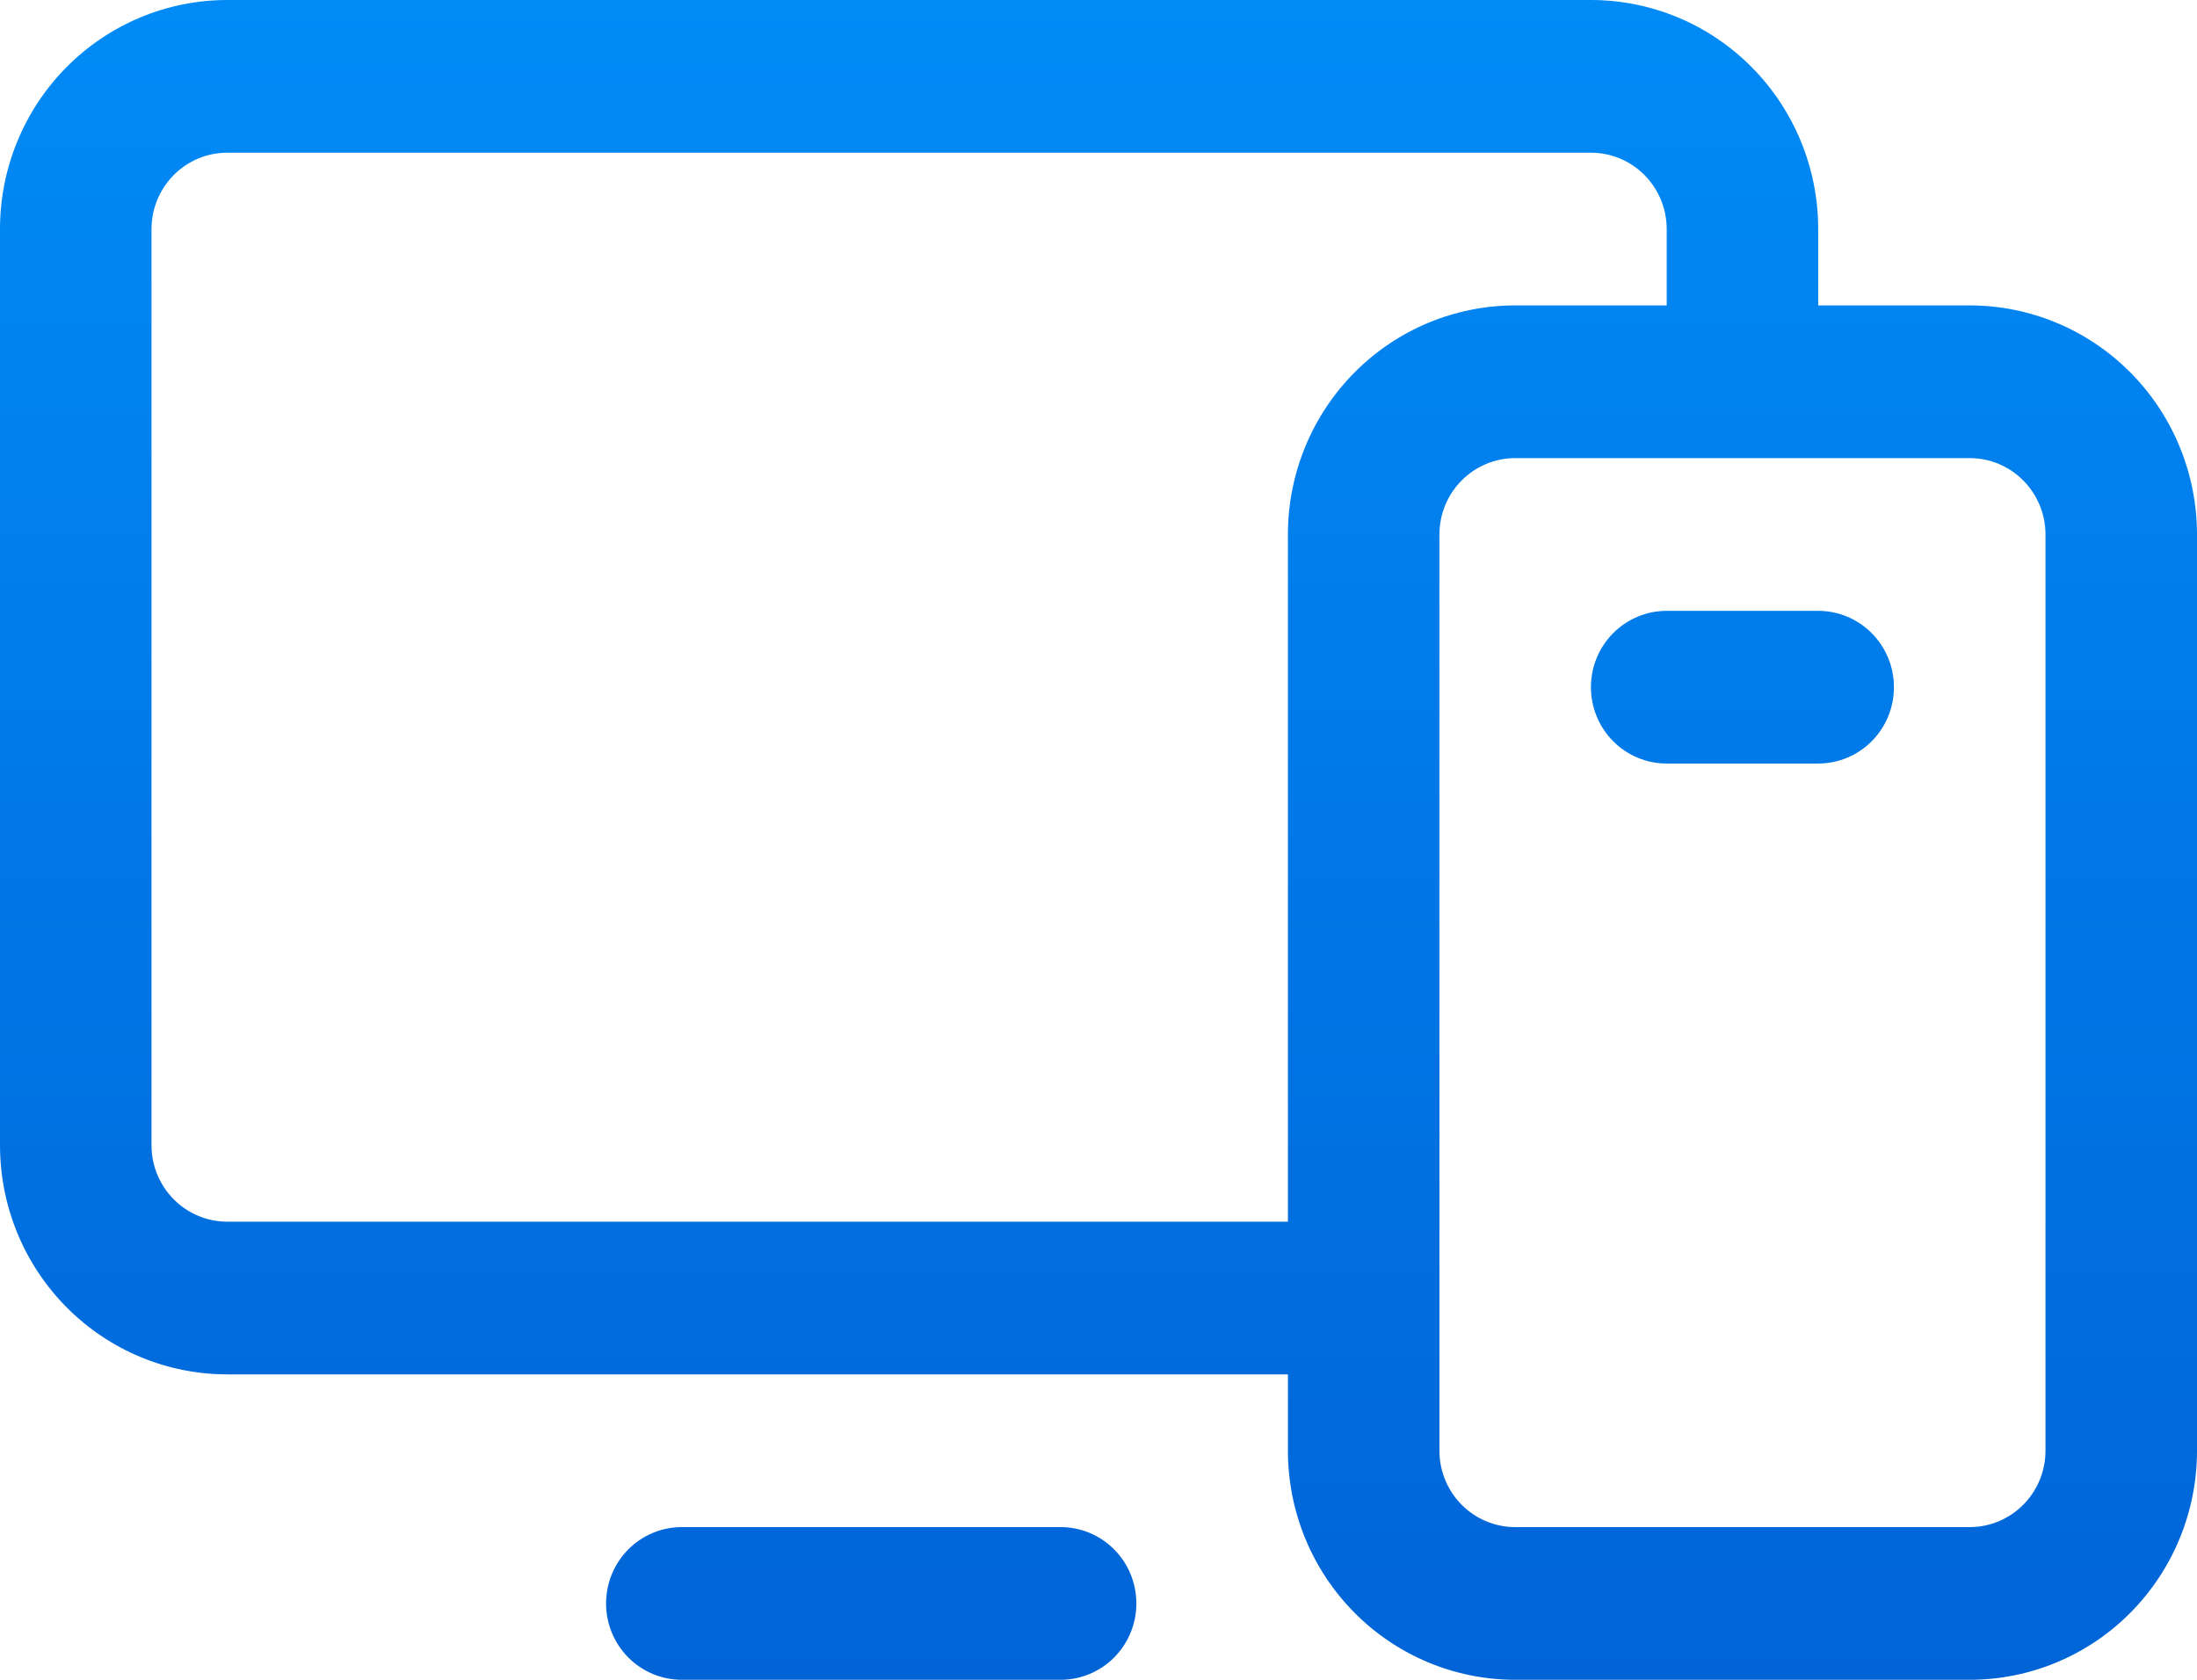 <svg width="51" height="39" viewBox="0 0 51 39" fill="none" xmlns="http://www.w3.org/2000/svg">
<path d="M45.724 7.091H42.207V5.318C42.207 3.908 41.651 2.555 40.662 1.558C39.672 0.56 38.33 0 36.931 0H5.276C3.877 0 2.535 0.56 1.545 1.558C0.556 2.555 0 3.908 0 5.318V26.591C0 28.001 0.556 29.354 1.545 30.351C2.535 31.349 3.877 31.909 5.276 31.909H29.897V33.682C29.897 35.092 30.452 36.445 31.442 37.442C32.431 38.44 33.773 39 35.172 39H45.724C47.123 39 48.465 38.44 49.455 37.442C50.444 36.445 51 35.092 51 33.682V12.409C51 10.999 50.444 9.646 49.455 8.649C48.465 7.651 47.123 7.091 45.724 7.091ZM5.276 28.364C4.809 28.364 4.362 28.177 4.032 27.844C3.703 27.512 3.517 27.061 3.517 26.591V5.318C3.517 4.848 3.703 4.397 4.032 4.065C4.362 3.732 4.809 3.545 5.276 3.545H36.931C37.397 3.545 37.845 3.732 38.175 4.065C38.504 4.397 38.69 4.848 38.69 5.318V7.091H35.172C33.773 7.091 32.431 7.651 31.442 8.649C30.452 9.646 29.897 10.999 29.897 12.409V28.364H5.276ZM47.483 33.682C47.483 34.152 47.297 34.603 46.968 34.935C46.638 35.268 46.191 35.455 45.724 35.455H35.172C34.706 35.455 34.259 35.268 33.929 34.935C33.599 34.603 33.414 34.152 33.414 33.682V12.409C33.414 11.939 33.599 11.488 33.929 11.156C34.259 10.823 34.706 10.636 35.172 10.636H45.724C46.191 10.636 46.638 10.823 46.968 11.156C47.297 11.488 47.483 11.939 47.483 12.409V33.682ZM26.379 37.227C26.379 37.697 26.194 38.148 25.864 38.481C25.534 38.813 25.087 39 24.621 39H15.828C15.361 39 14.914 38.813 14.584 38.481C14.254 38.148 14.069 37.697 14.069 37.227C14.069 36.757 14.254 36.306 14.584 35.974C14.914 35.641 15.361 35.455 15.828 35.455H24.621C25.087 35.455 25.534 35.641 25.864 35.974C26.194 36.306 26.379 36.757 26.379 37.227ZM43.965 15.954C43.965 16.425 43.78 16.876 43.45 17.208C43.121 17.541 42.673 17.727 42.207 17.727H38.69C38.223 17.727 37.776 17.541 37.446 17.208C37.116 16.876 36.931 16.425 36.931 15.954C36.931 15.484 37.116 15.034 37.446 14.701C37.776 14.369 38.223 14.182 38.69 14.182H42.207C42.673 14.182 43.121 14.369 43.45 14.701C43.78 15.034 43.965 15.484 43.965 15.954Z" fill="url(#paint0_linear_6_99)"/>
<defs>
<linearGradient id="paint0_linear_6_99" x1="25.5" y1="0" x2="25.5" y2="39" gradientUnits="userSpaceOnUse">
<stop stop-color="#008BF7"/>
<stop offset="1" stop-color="#0064D7"/>
</linearGradient>
</defs>
</svg>
